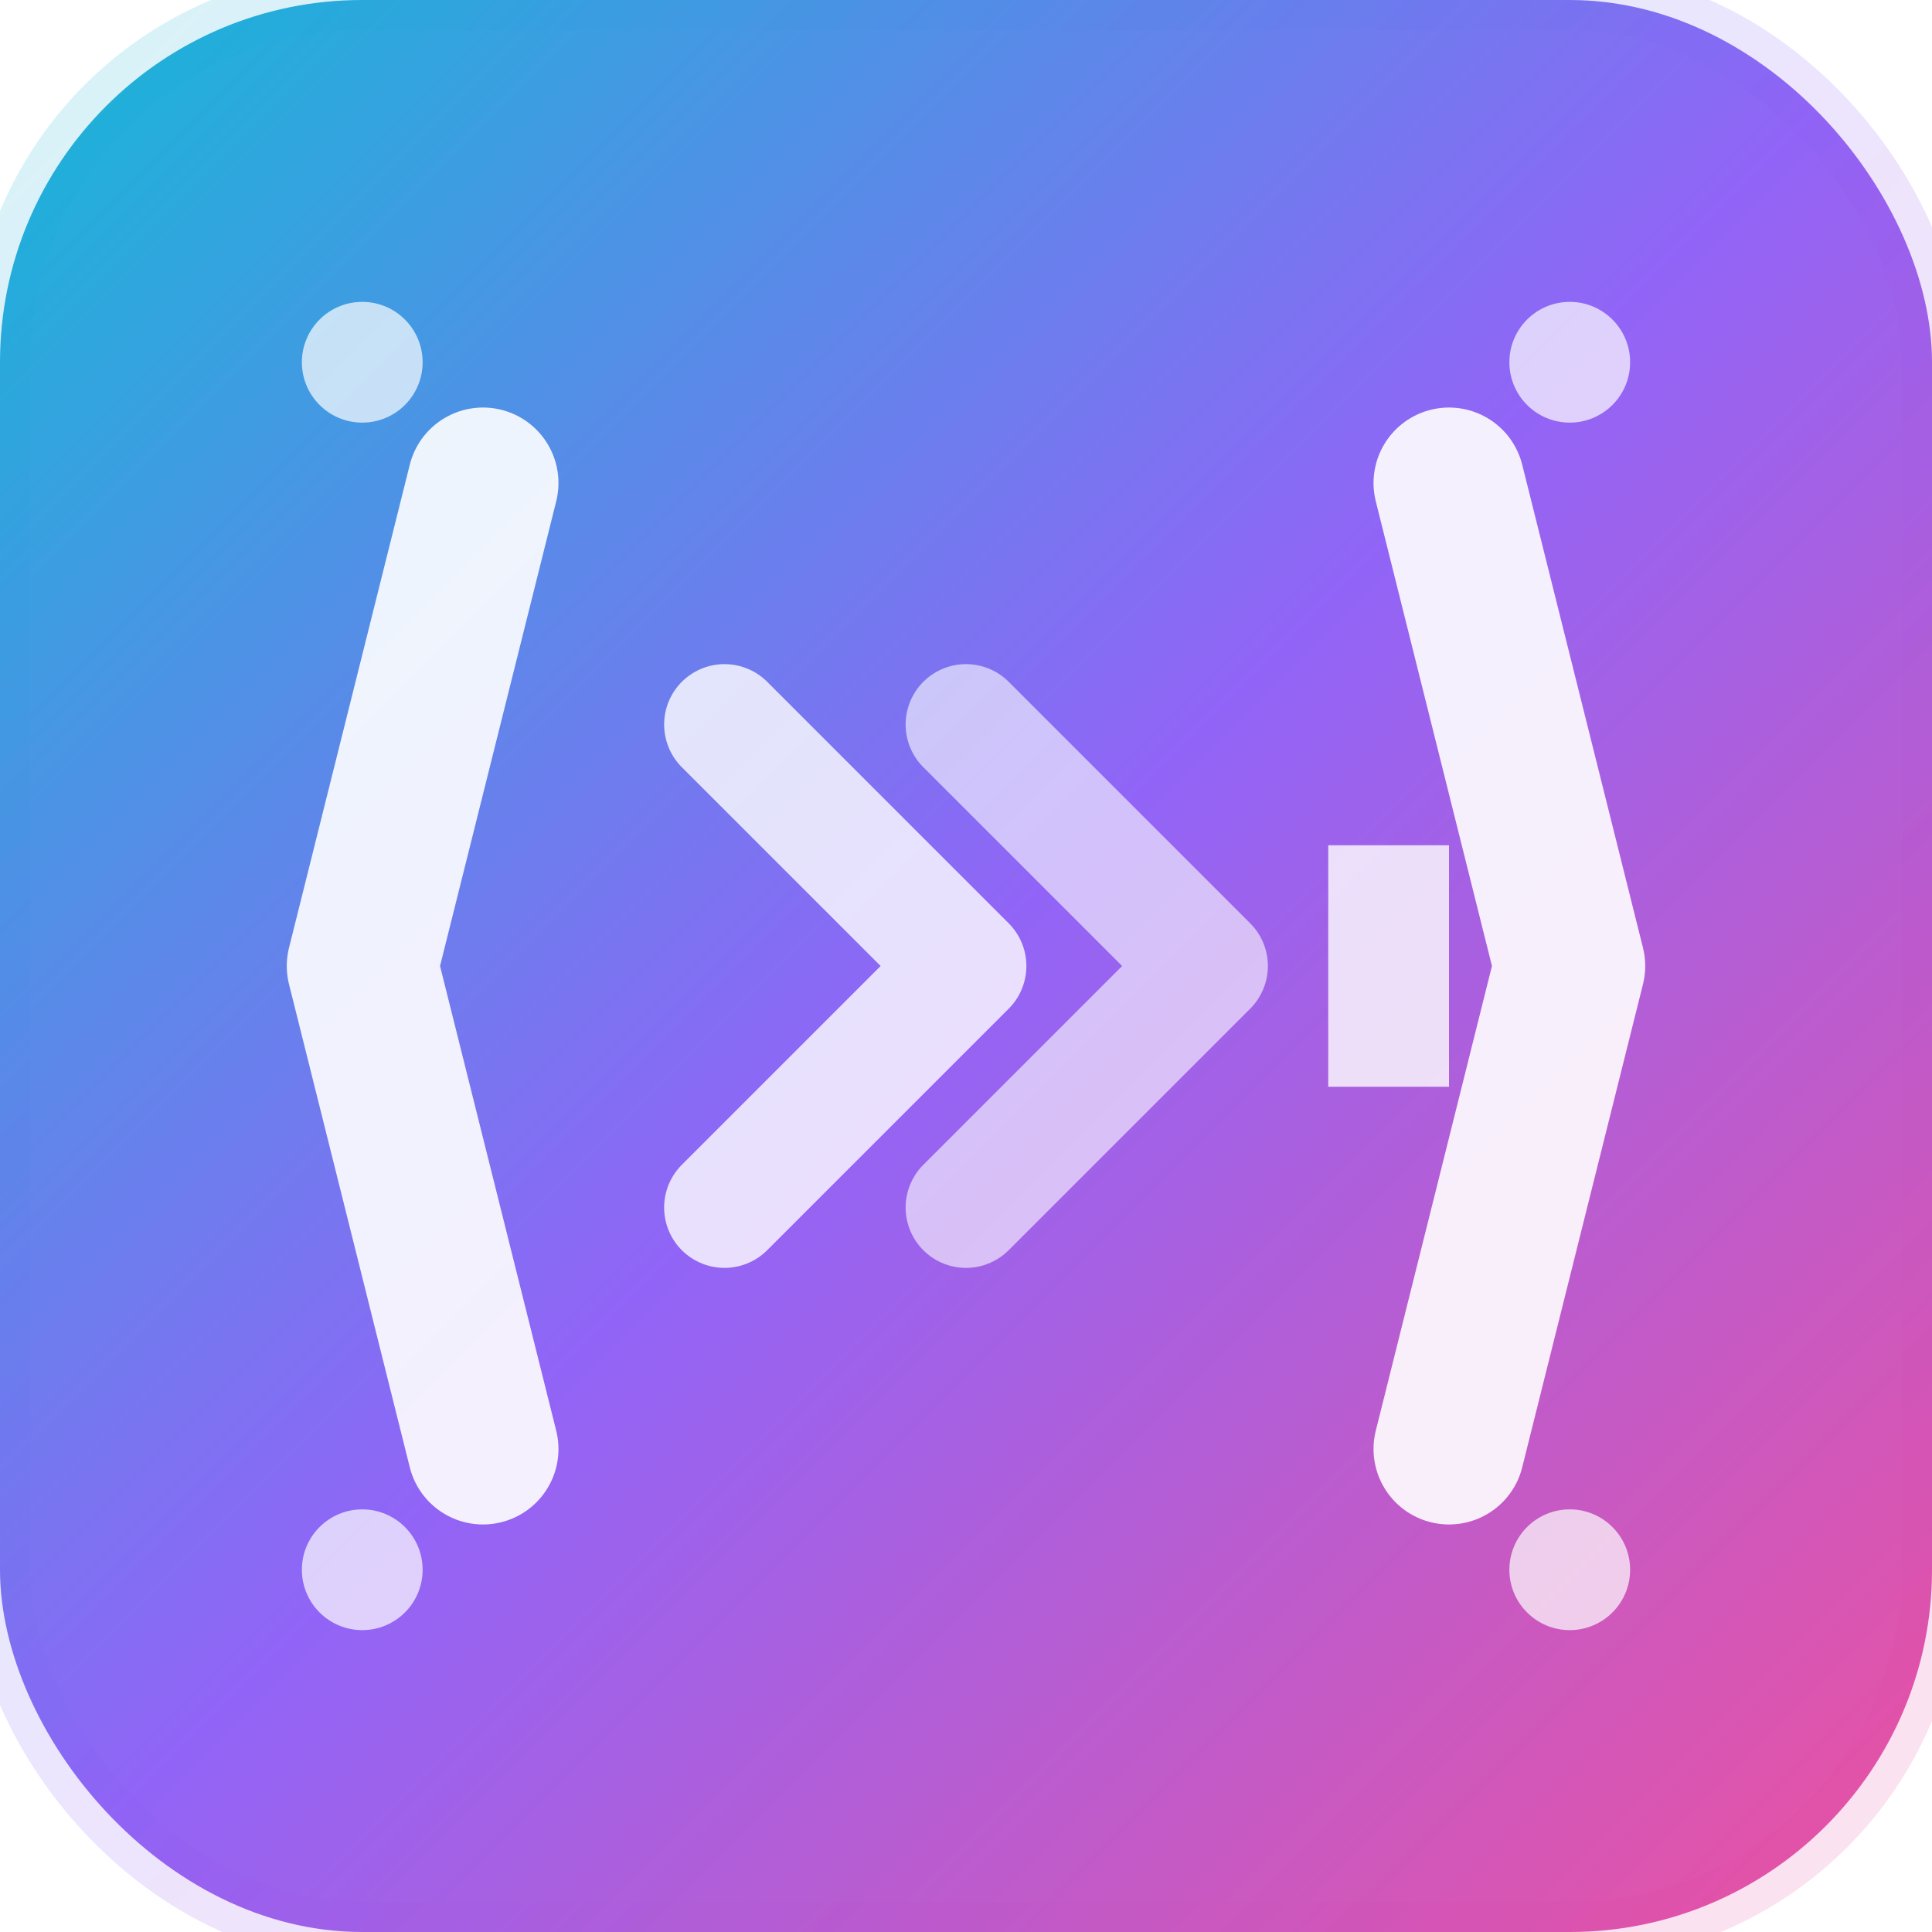 <svg width="32" height="32" viewBox="0 0 32 32" fill="none" xmlns="http://www.w3.org/2000/svg">
  <defs>
    <linearGradient id="grad1" x1="0%" y1="0%" x2="100%" y2="100%">
      <stop offset="0%" style="stop-color:#06b6d4;stop-opacity:1" />
      <stop offset="50%" style="stop-color:#8b5cf6;stop-opacity:1" />
      <stop offset="100%" style="stop-color:#ec4899;stop-opacity:1" />
    </linearGradient>
    <filter id="glow">
      <feGaussianBlur stdDeviation="1.5" result="coloredBlur"/>
      <feMerge> 
        <feMergeNode in="coloredBlur"/>
        <feMergeNode in="SourceGraphic"/>
      </feMerge>
    </filter>
  </defs>
  
  <!-- Background with gradient -->
  <rect width="32" height="32" rx="6" fill="url(#grad1)" opacity="0.95"/>
  
  <!-- Code brackets representing developer -->
  <path d="M8 8L6 16L8 24" stroke="white" stroke-width="2.5" stroke-linecap="round" stroke-linejoin="round" opacity="0.9"/>
  <path d="M24 8L26 16L24 24" stroke="white" stroke-width="2.5" stroke-linecap="round" stroke-linejoin="round" opacity="0.9"/>
  
  <!-- Code lines showing active development -->
  <path d="M12 12L16 16L12 20" stroke="white" stroke-width="2" stroke-linecap="round" stroke-linejoin="round" opacity="0.8"/>
  <path d="M16 12L20 16L16 20" stroke="white" stroke-width="2" stroke-linecap="round" stroke-linejoin="round" opacity="0.6"/>
  
  <!-- Terminal cursor blink effect -->
  <rect x="22" y="14" width="2" height="4" fill="white" opacity="0.8">
    <animate attributeName="opacity" values="0.8;0;0.8" dur="1.5s" repeatCount="indefinite"/>
  </rect>
  
  <!-- Small tech dots -->
  <circle cx="6" cy="6" r="1" fill="white" opacity="0.7"/>
  <circle cx="26" cy="6" r="1" fill="white" opacity="0.7"/>
  <circle cx="6" cy="26" r="1" fill="white" opacity="0.7"/>
  <circle cx="26" cy="26" r="1" fill="white" opacity="0.7"/>
  
  <!-- Subtle glow effect -->
  <rect width="32" height="32" rx="6" fill="none" stroke="url(#grad1)" stroke-width="1" opacity="0.4" filter="url(#glow)"/>
</svg> 